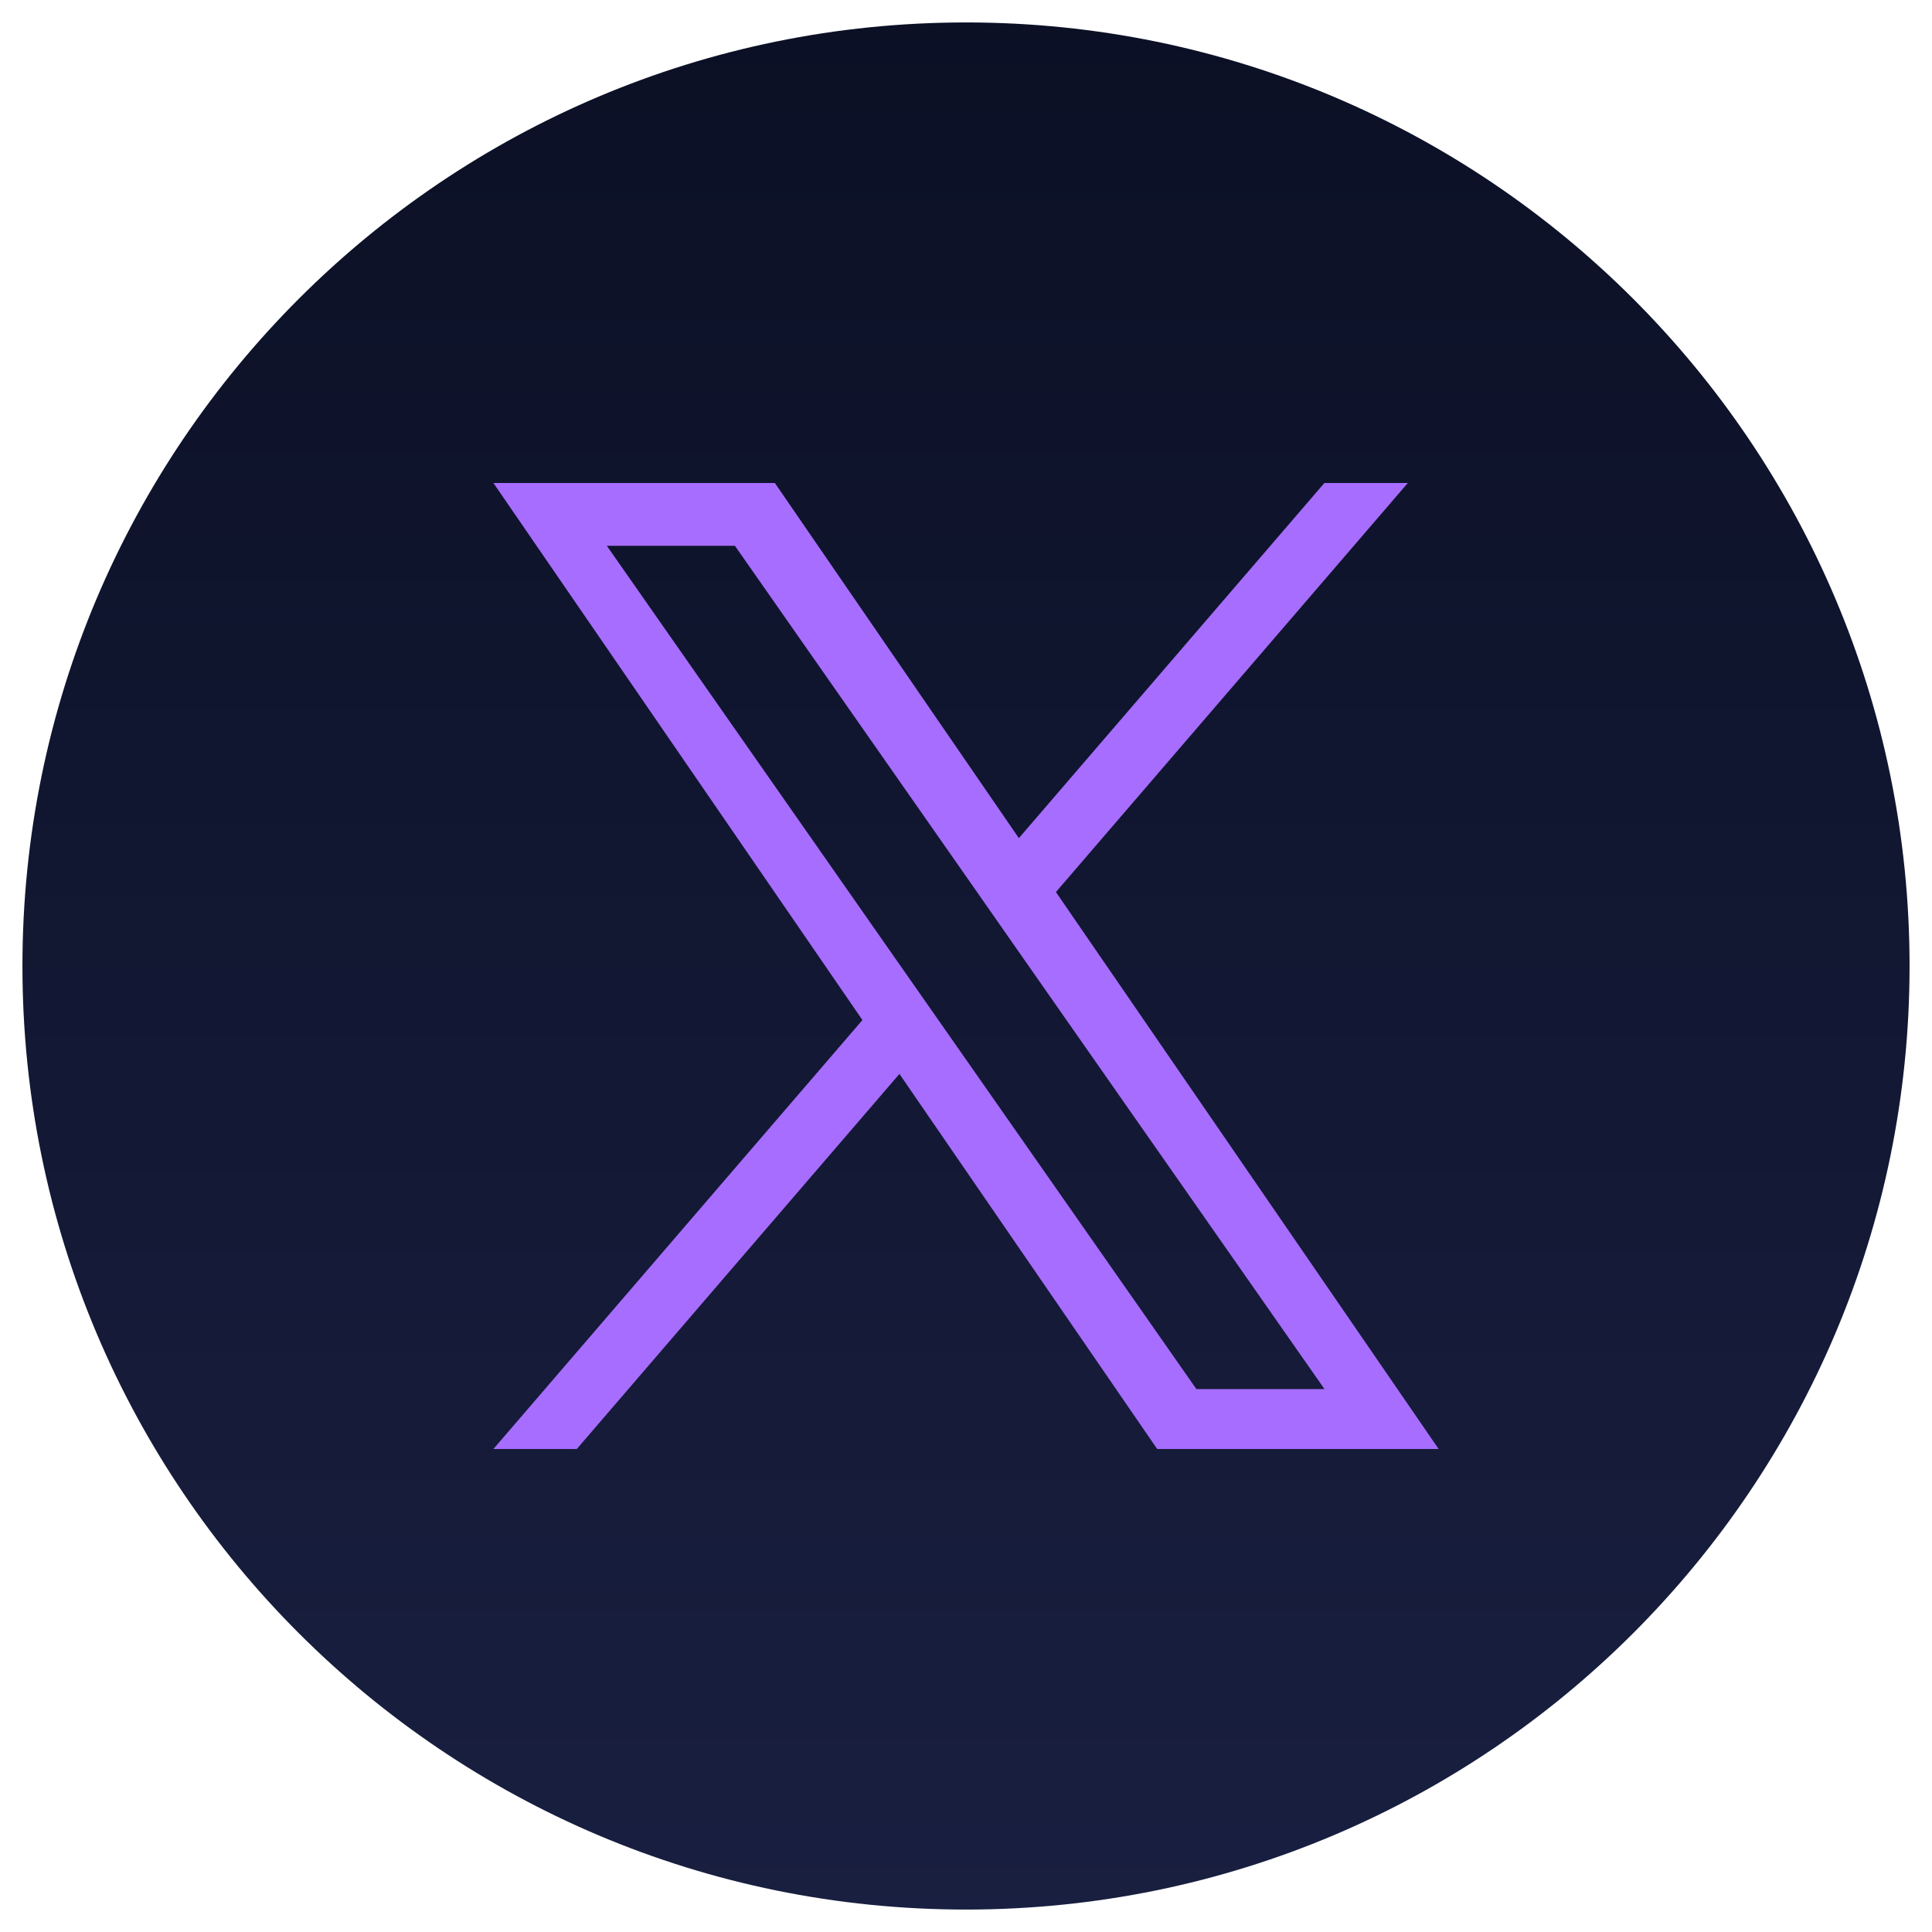 <svg xmlns="http://www.w3.org/2000/svg" fill="none" viewBox="0 0 44 44"><defs/><g clip-path="url(#clip0_1796_7291)"><path fill="url(#paint0_linear_1796_7291)" d="M22 43.489c11.868 0 21.489-9.621 21.489-21.489S33.868.511 22 .511.511 10.132.511 22s9.621 21.489 21.49 21.489z"/><path fill="#A76DFF" d="M24.048 20.316L32.062 11h-1.9l-6.958 8.088L17.647 11h-6.41l8.404 12.231L11.237 33h1.899l7.348-8.542L26.354 33h6.41l-8.716-12.684zm-2.601 3.023l-.852-1.218-6.775-9.691h2.917l5.468 7.82.851 1.219 7.108 10.166h-2.917l-5.8-8.296z"/></g><defs><linearGradient id="paint0_linear_1796_7291" x1="22" x2="22" y1="0" y2="44" gradientUnits="userSpaceOnUse"><stop stop-color="#0B1025"/><stop offset="1" stop-color="#191F40"/></linearGradient><clipPath id="clip0_1796_7291"><path fill="#fff" d="M0 0h44v44H0z"/></clipPath></defs></svg>